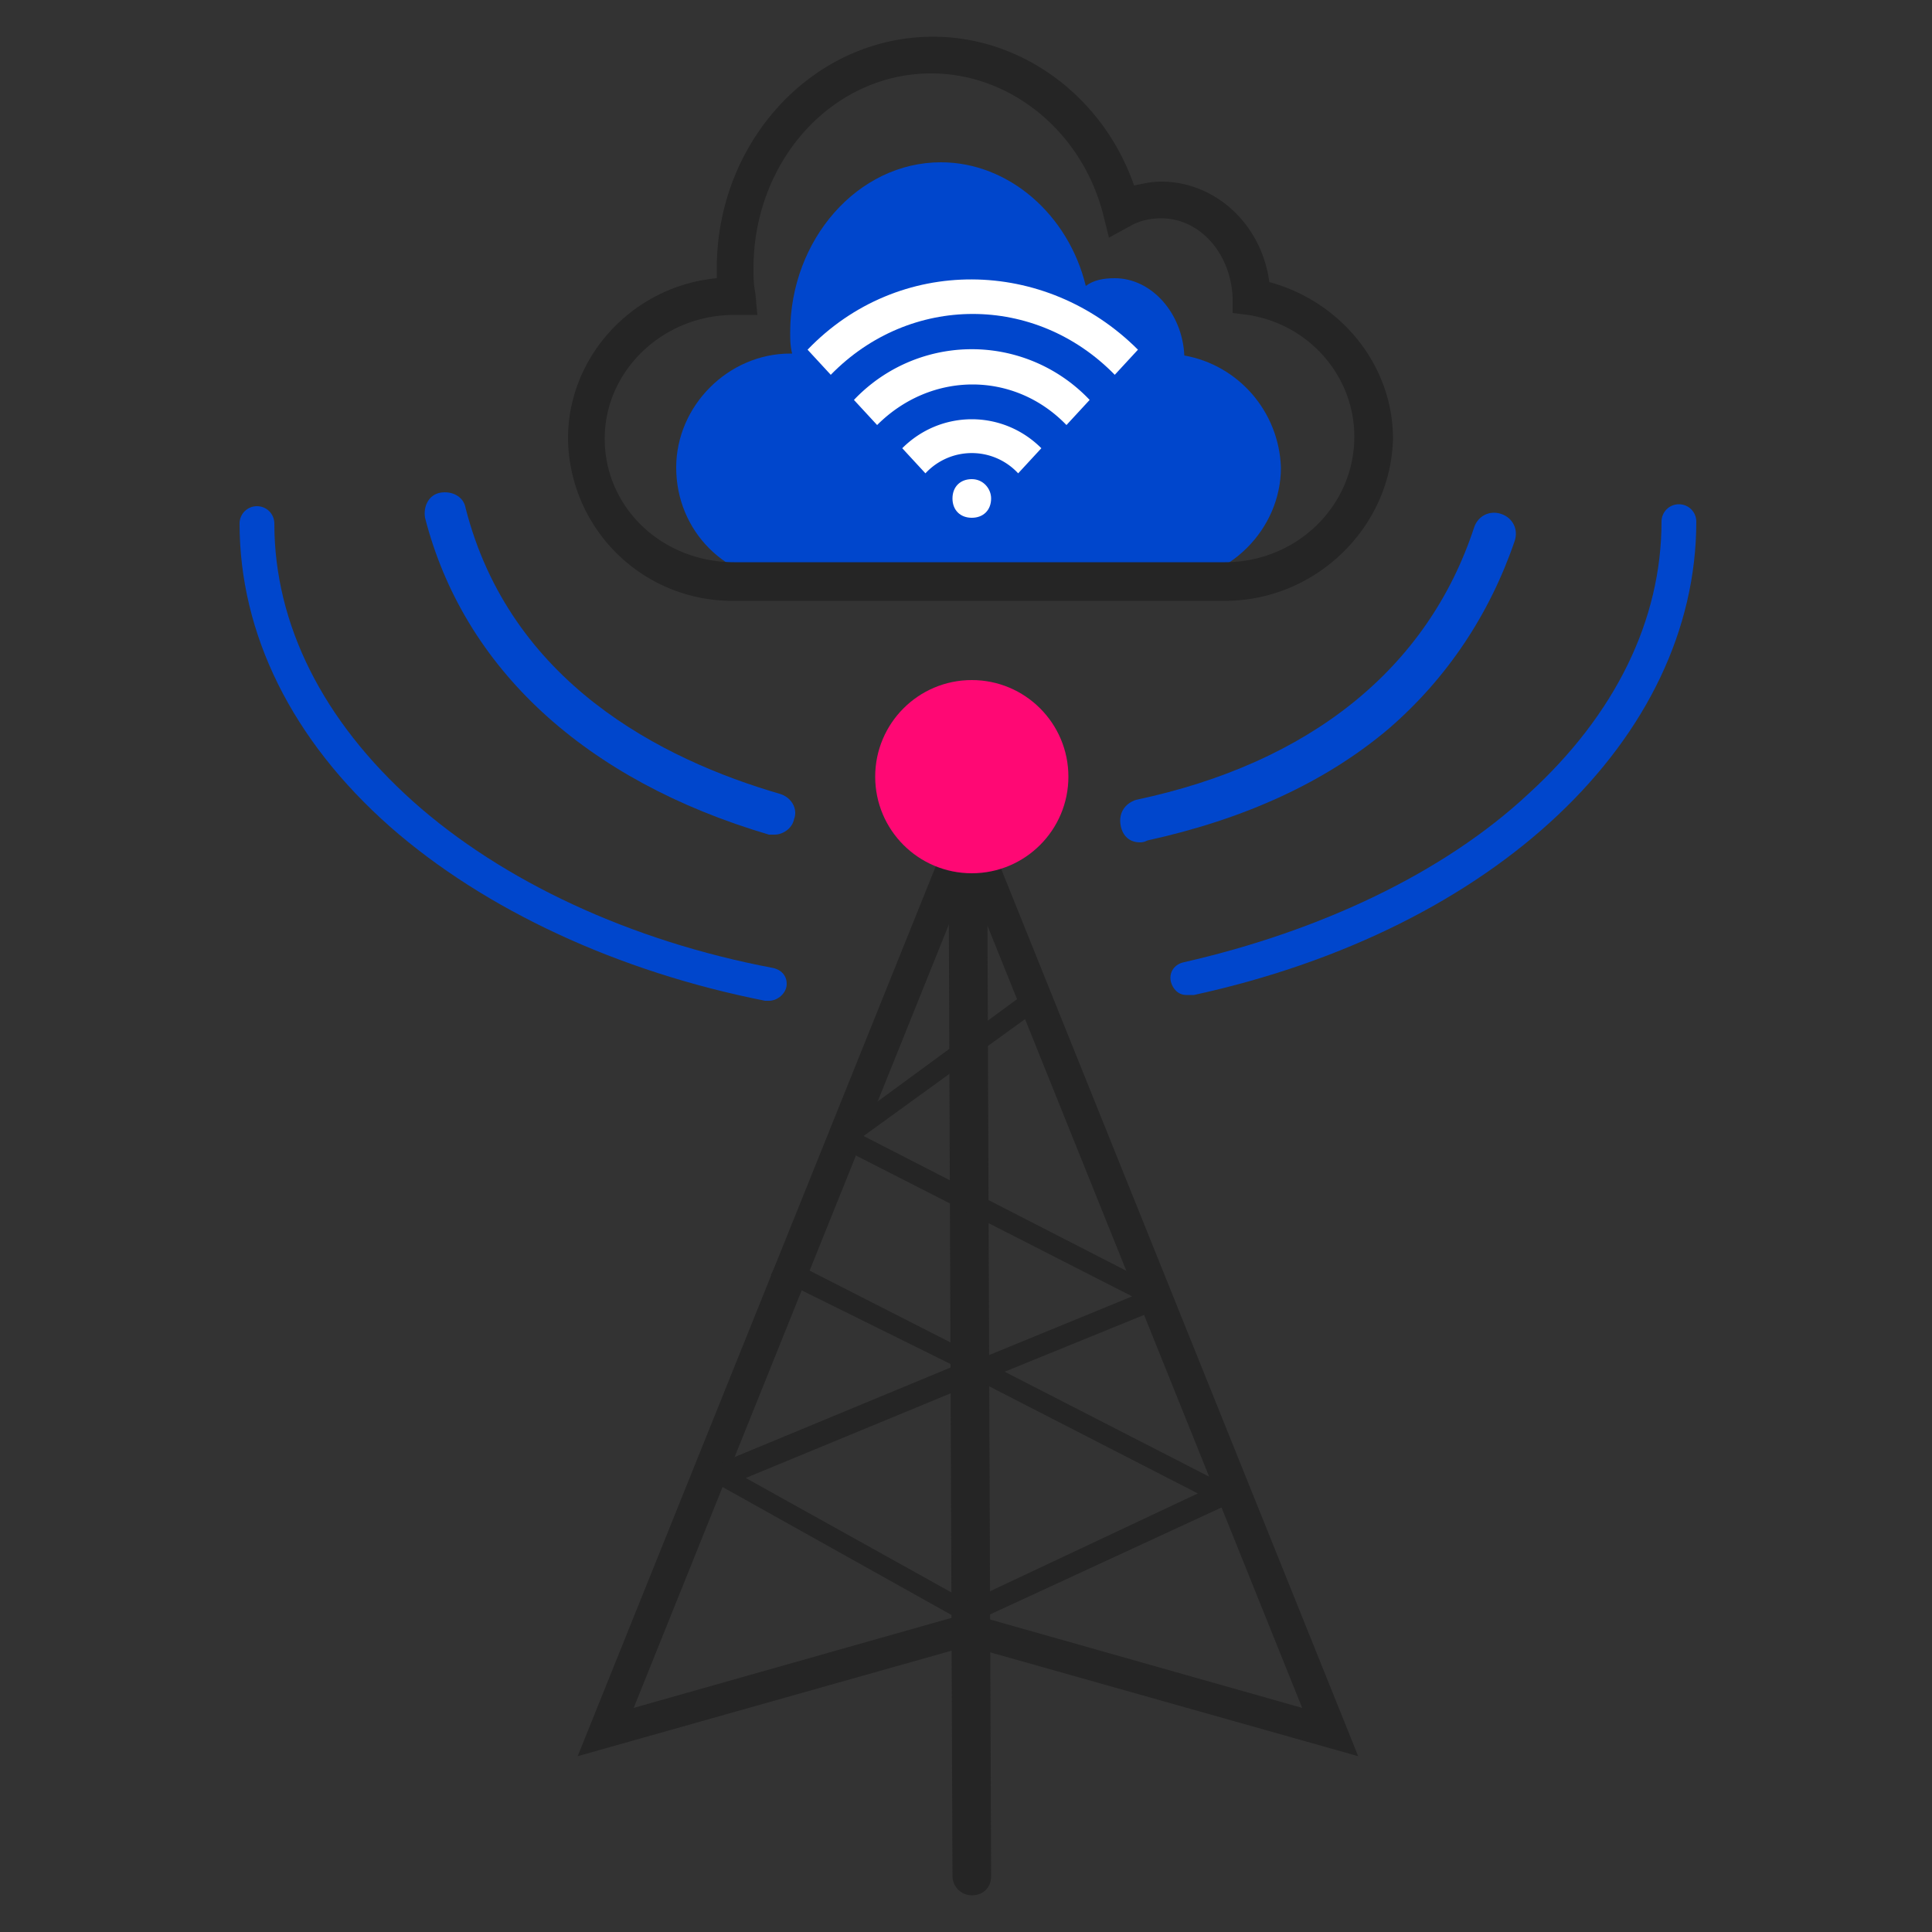 <svg xmlns="http://www.w3.org/2000/svg" viewBox="0 0 100 100"><rect x="0" y="0" width="100" height="100" fill="#333333" stroke="none"/><style>.st0_connection1{fill:#0046cc}.st1_connection1{fill:#252525}.st2_connection1{fill:#fff}</style><path d="M61.3 18.4c-.1-2.2-1.7-4-3.6-4-.6 0-1.1.1-1.5.4-.9-3.7-4-6.4-7.5-6.4-4.3 0-7.8 4-7.8 8.8 0 .4 0 .7.1 1.1h-.1c-3.2 0-5.9 2.7-5.9 5.9 0 3.3 2.6 5.9 5.9 5.9h19.5c3.2 0 5.9-2.7 5.9-5.9-.1-2.9-2.2-5.3-5-5.8z" class="st0_connection1"/><path d="M63.4 31.1H38a8.5 8.5 0 01-8.6-8.4c0-4.3 3.4-7.9 7.7-8.3 0-.2 0-.3 0-.5 0-6.6 5-12 11.2-12 4.6 0 8.8 3.1 10.4 7.7.5-.1.9-.2 1.4-.2 2.8 0 5.2 2.2 5.6 5.2 3.7 1 6.4 4.3 6.4 8.1-.1 4.6-4 8.4-8.7 8.4zM38 16.3c-3.7 0-6.7 2.9-6.7 6.4 0 3.6 3 6.4 6.7 6.4h25.4c3.7 0 6.7-2.9 6.7-6.5 0-3.1-2.3-5.8-5.5-6.3l-.8-.1v-.8c-.1-2.3-1.7-4.1-3.7-4.1-.5 0-1.1.1-1.6.4l-1.1.6-.3-1.2c-1.1-4.3-4.8-7.3-8.9-7.3-5.1 0-9.2 4.5-9.2 10.1 0 .4 0 .8.1 1.3l.1 1.1H38z" class="st1_connection1"/><path id="XMLID_9_" d="M58.9 18.1l-1.2 1.3c-4.1-4.2-10.6-4.2-14.7 0l-1.2-1.3c4.7-4.9 12.3-4.8 17.1 0z" class="st2_connection1"/><path id="XMLID_8_" d="M56.4 20.7L55.2 22c-2.7-2.8-7-2.8-9.8 0l-1.2-1.3a8.4 8.4 0 0112.2 0z" class="st2_connection1"/><path id="XMLID_7_" d="M53.9 23.2l-1.2 1.3a3.27 3.27 0 00-4.8 0l-1.2-1.3c2-2 5.2-2 7.2 0z" class="st2_connection1"/><path d="M49.3 25.8c0-.6.4-1 1-1s1 .5 1 1c0 .6-.4 1-1 1s-1-.4-1-1z" class="st2_connection1"/><path d="M70.3 90.9l-20.2-5.7-20.2 5.7 20.2-50.2 20.2 50.2zm-20.2-7.4l17.3 4.9-17.3-43-17.3 43 17.3-4.9z" class="st1_connection1"/><path d="M50.3 98.1a1 1 0 01-1-1l-.2-52.3c0-.5.4-1 1-1 .5 0 1 .4 1 1l.2 52.3c0 .6-.4 1-1 1z" class="st1_connection1"/><circle cx="50.3" cy="40.2" r="5" fill="#ff0874"/><path d="M50.1 84c-.1 0-.2 0-.3-.1l-12.7-7.1c-.2-.1-.3-.3-.3-.5s.1-.4.3-.5l12.3-5.1-9.5-4.7.5-1 10.4 5.3 7.8-3.2-15.1-7.7c-.2-.1-.3-.2-.3-.4s.1-.4.2-.5l9.4-6.9.6.9-8.7 6.3 15.4 7.9c.2.1.3.3.3.5s-.1.4-.3.5L52 71l11.5 5.9c.2.1.3.3.3.5s-.1.4-.3.5L50.3 84s-.1 0-.2 0zm-11.5-7.5l11.5 6.4L62 77.3l-11.3-5.8-12.1 5z" class="st1_connection1"/><path d="M40.1 43.2c-.1 0-.2 0-.3 0C30.3 40.4 24 34.6 22 26.8c-.1-.6.2-1.2.8-1.3.6-.1 1.2.2 1.3.8 2.3 9 10.1 13 16.3 14.8.6.2.9.8.7 1.3-.1.5-.6.8-1 .8z" class="st0_connection1"/><g><path d="M59 43.6c-.5 0-.9-.3-1-.9-.1-.6.2-1.1.8-1.3 9-1.9 15.1-6.8 17.5-14.1.2-.6.8-.9 1.4-.7.6.2.9.8.7 1.4-1.3 3.8-3.5 7.1-6.5 9.7-3.3 2.8-7.5 4.7-12.5 5.8-.2.1-.3.1-.4.1z" class="st0_connection1"/></g><g><path d="M39.8 51.8c-.1 0-.1 0-.2 0-7.6-1.5-14.5-4.7-19.4-9-5.1-4.5-7.8-10-7.8-15.7 0-.5.4-.9.9-.9s.9.4.9.9c0 5.2 2.5 10.2 7.2 14.4 4.6 4.1 11.2 7.2 18.6 8.6.5.1.8.5.7 1-.1.4-.5.7-.9.7z" class="st0_connection1"/></g><g><path d="M61.4 51.5c-.4 0-.7-.3-.8-.7-.1-.5.2-.9.7-1 7-1.6 13.4-4.6 17.8-8.7C83.6 37 86 32.1 86 27c0-.5.4-.9.9-.9s.9.4.9.9c0 11.2-10.4 21.1-26 24.5-.3 0-.4 0-.4 0z" class="st0_connection1"/></g></svg>